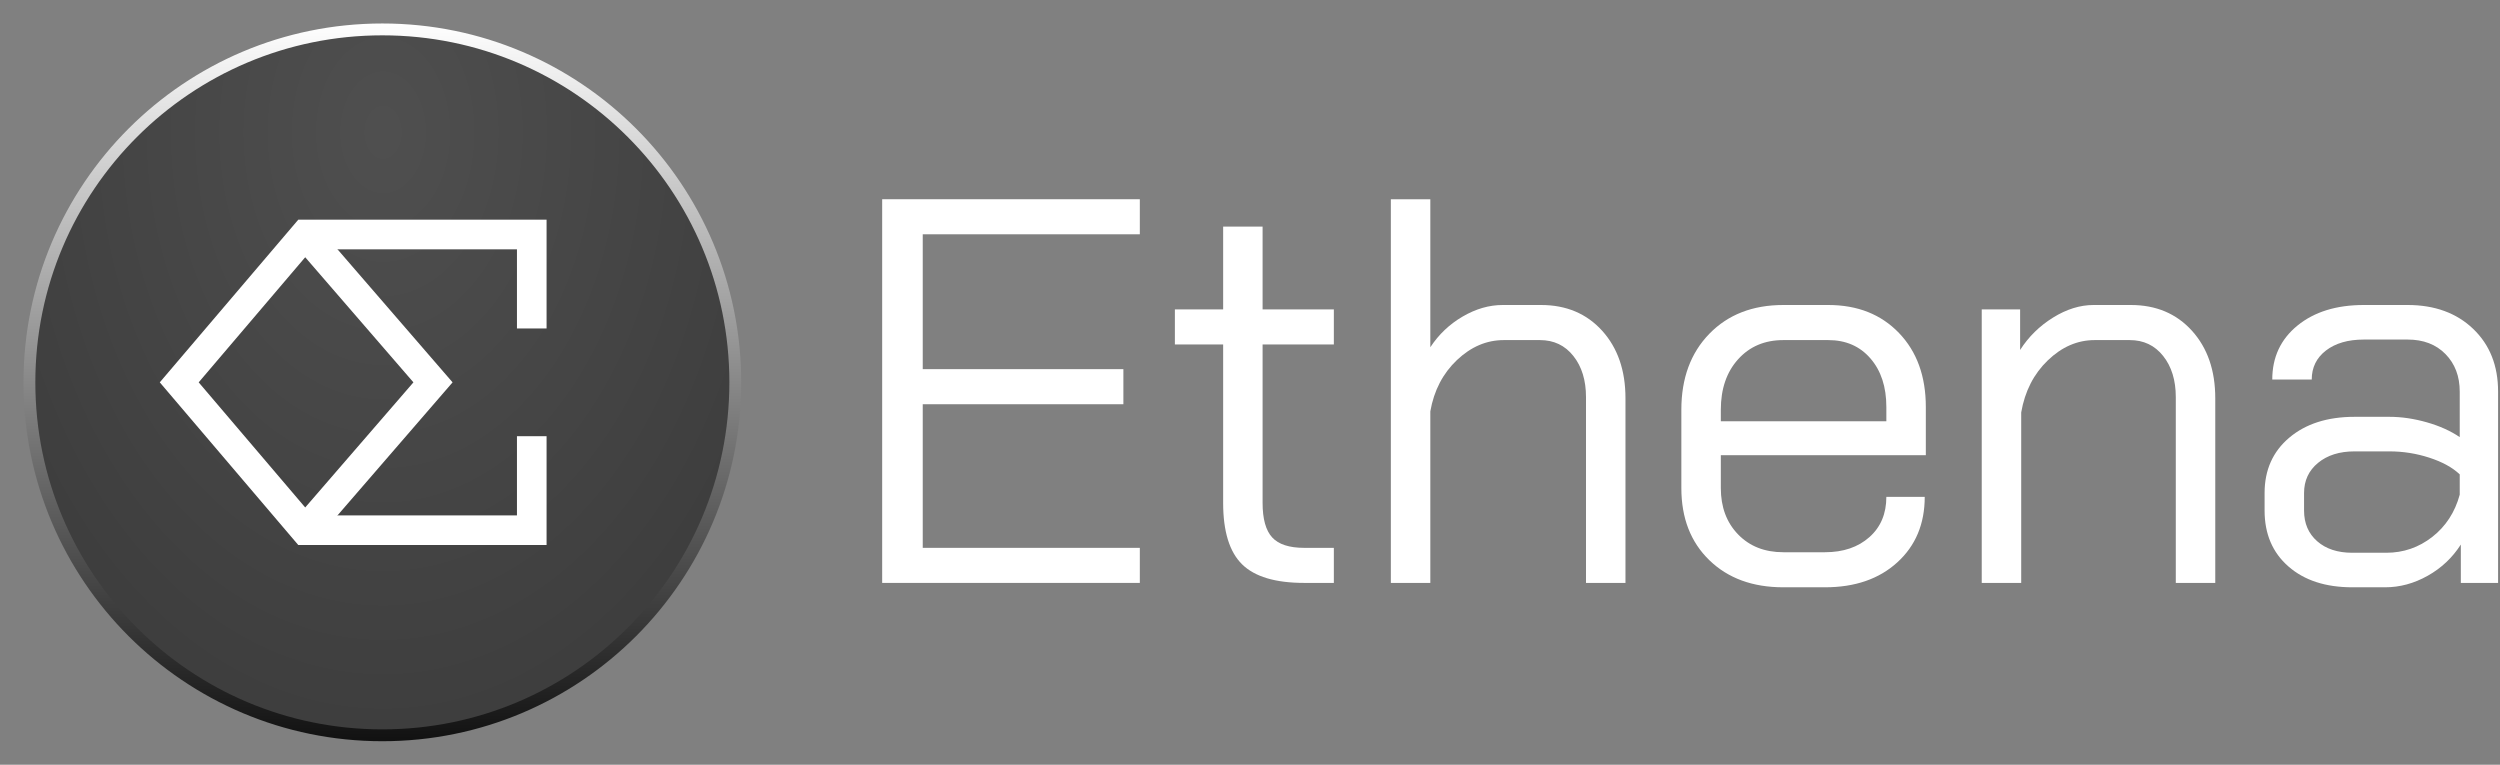 <svg viewBox="0 0 85 26" fill="none" xmlns="http://www.w3.org/2000/svg">
    <rect x="0" y="0" width="85" height="26" fill="#808080" stroke="none"/>
    <path d="M13 1H13C6.372 1 1 6.372 1 13V13C1 19.628 6.372 25 13 25H13C19.628 25 25 19.628 25 13V13C25 6.372 19.628 1 13 1Z" fill="url(#paint0_radial_8518_3357)" fill-opacity="0.7"/>
    <path d="M13 1H13C6.372 1 1 6.372 1 13V13C1 19.628 6.372 25 13 25H13C19.628 25 25 19.628 25 13V13C25 6.372 19.628 1 13 1Z" stroke="url(#paint1_linear_8518_3357)" stroke-width="0.403"/>
    <path d="M18.08 11.168V7.973H10.374L6.094 13L10.374 18.027H18.08V14.831" stroke="white" stroke-width="1.007" stroke-miterlimit="10"/>
    <path d="M10.374 7.973L14.722 13L10.374 18.027" stroke="white" stroke-width="1.007" stroke-miterlimit="10"/>
    <path d="M38.754 7.966V6.774H29.994V19.819H38.754V18.627H31.373V13.744H38.195V12.551H31.373V7.966H38.754Z" fill="white"/>
    <path d="M42.23 19.186C41.801 18.763 41.587 18.067 41.587 17.098V11.712H39.946V10.519H41.587V7.705H42.928V10.519H45.351V11.712H42.928V17.098C42.928 17.645 43.037 18.037 43.255 18.273C43.472 18.509 43.835 18.627 44.345 18.627H45.351V19.819H44.345C43.363 19.819 42.658 19.608 42.23 19.186Z" fill="white"/>
    <path d="M47.289 6.774H48.631V11.806C48.917 11.371 49.283 11.023 49.731 10.762C50.178 10.501 50.631 10.37 51.091 10.37H52.396C53.253 10.37 53.946 10.663 54.474 11.246C55.002 11.831 55.266 12.595 55.266 13.539V19.819H53.924V13.502C53.924 12.93 53.781 12.464 53.495 12.104C53.209 11.743 52.831 11.563 52.358 11.563H51.129C50.544 11.563 50.013 11.79 49.535 12.243C49.057 12.697 48.755 13.278 48.631 13.986V19.819H47.289V6.774Z" fill="white"/>
    <path d="M58.117 19.046C57.483 18.431 57.166 17.614 57.166 16.595V13.93C57.166 12.862 57.483 12.001 58.117 11.349C58.751 10.697 59.589 10.37 60.633 10.37H62.161C63.155 10.37 63.956 10.687 64.565 11.321C65.174 11.955 65.478 12.793 65.478 13.837V15.477H58.508V16.595C58.508 17.241 58.704 17.766 59.095 18.17C59.487 18.574 59.999 18.776 60.633 18.776H62.049C62.67 18.776 63.174 18.605 63.559 18.263C63.944 17.922 64.136 17.465 64.136 16.893H65.441C65.441 17.813 65.13 18.555 64.509 19.12C63.888 19.686 63.068 19.968 62.049 19.968H60.633C59.589 19.968 58.751 19.661 58.117 19.046ZM64.136 14.322V13.837C64.136 13.154 63.956 12.604 63.596 12.188C63.236 11.771 62.758 11.563 62.161 11.563H60.633C59.999 11.563 59.487 11.781 59.095 12.216C58.704 12.65 58.508 13.222 58.508 13.93V14.322H64.136Z" fill="white"/>
    <path d="M67.379 10.52H68.684V11.899C68.97 11.451 69.342 11.085 69.802 10.799C70.262 10.513 70.722 10.37 71.181 10.37H72.449C73.306 10.37 73.998 10.662 74.527 11.246C75.055 11.831 75.319 12.595 75.319 13.539V19.819H73.977V13.502C73.977 12.93 73.834 12.464 73.548 12.104C73.262 11.743 72.883 11.563 72.411 11.563H71.219C70.634 11.563 70.103 11.793 69.625 12.253C69.147 12.713 68.845 13.303 68.721 14.023V19.819H67.379V10.52Z" fill="white"/>
    <path d="M77.807 19.26C77.266 18.788 76.996 18.154 76.996 17.359V16.763C76.996 15.98 77.276 15.353 77.835 14.881C78.394 14.409 79.133 14.172 80.052 14.172H81.245C81.655 14.172 82.077 14.235 82.513 14.359C82.947 14.483 83.32 14.651 83.631 14.862V13.315C83.631 12.793 83.469 12.368 83.146 12.038C82.823 11.709 82.394 11.545 81.86 11.545H80.369C79.835 11.545 79.406 11.669 79.083 11.917C78.76 12.166 78.599 12.495 78.599 12.905H77.257C77.257 12.147 77.542 11.535 78.114 11.069C78.686 10.603 79.437 10.37 80.369 10.37H81.86C82.779 10.37 83.522 10.641 84.087 11.181C84.653 11.722 84.935 12.433 84.935 13.315V19.819H83.668V18.515C83.382 18.962 83.006 19.316 82.54 19.577C82.075 19.838 81.593 19.968 81.096 19.968H79.978C79.071 19.968 78.347 19.733 77.807 19.26ZM81.133 18.794C81.717 18.794 82.239 18.614 82.699 18.254C83.158 17.894 83.469 17.415 83.631 16.819V16.129C83.382 15.893 83.037 15.704 82.596 15.561C82.155 15.418 81.705 15.347 81.245 15.347H80.052C79.543 15.347 79.13 15.477 78.813 15.738C78.496 15.999 78.338 16.341 78.338 16.763V17.359C78.338 17.794 78.487 18.142 78.785 18.403C79.083 18.664 79.481 18.794 79.978 18.794L81.133 18.794Z" fill="white"/>
    <defs>
        <radialGradient id="paint0_radial_8518_3357" cx="0" cy="0" r="1" gradientUnits="userSpaceOnUse" gradientTransform="translate(13.026 4.504) rotate(90) scale(25.301 17.809)">
            <stop offset="0.031" stop-color="#3A3A3A"/>
            <stop offset="1" stop-color="#1C1C1C"/>
        </radialGradient>
        <linearGradient id="paint1_linear_8518_3357" x1="13" y1="0.774" x2="13" y2="25.226" gradientUnits="userSpaceOnUse">
            <stop stop-color="white"/>
            <stop offset="1" stop-color="#111111"/>
        </linearGradient>
    </defs>
</svg>
